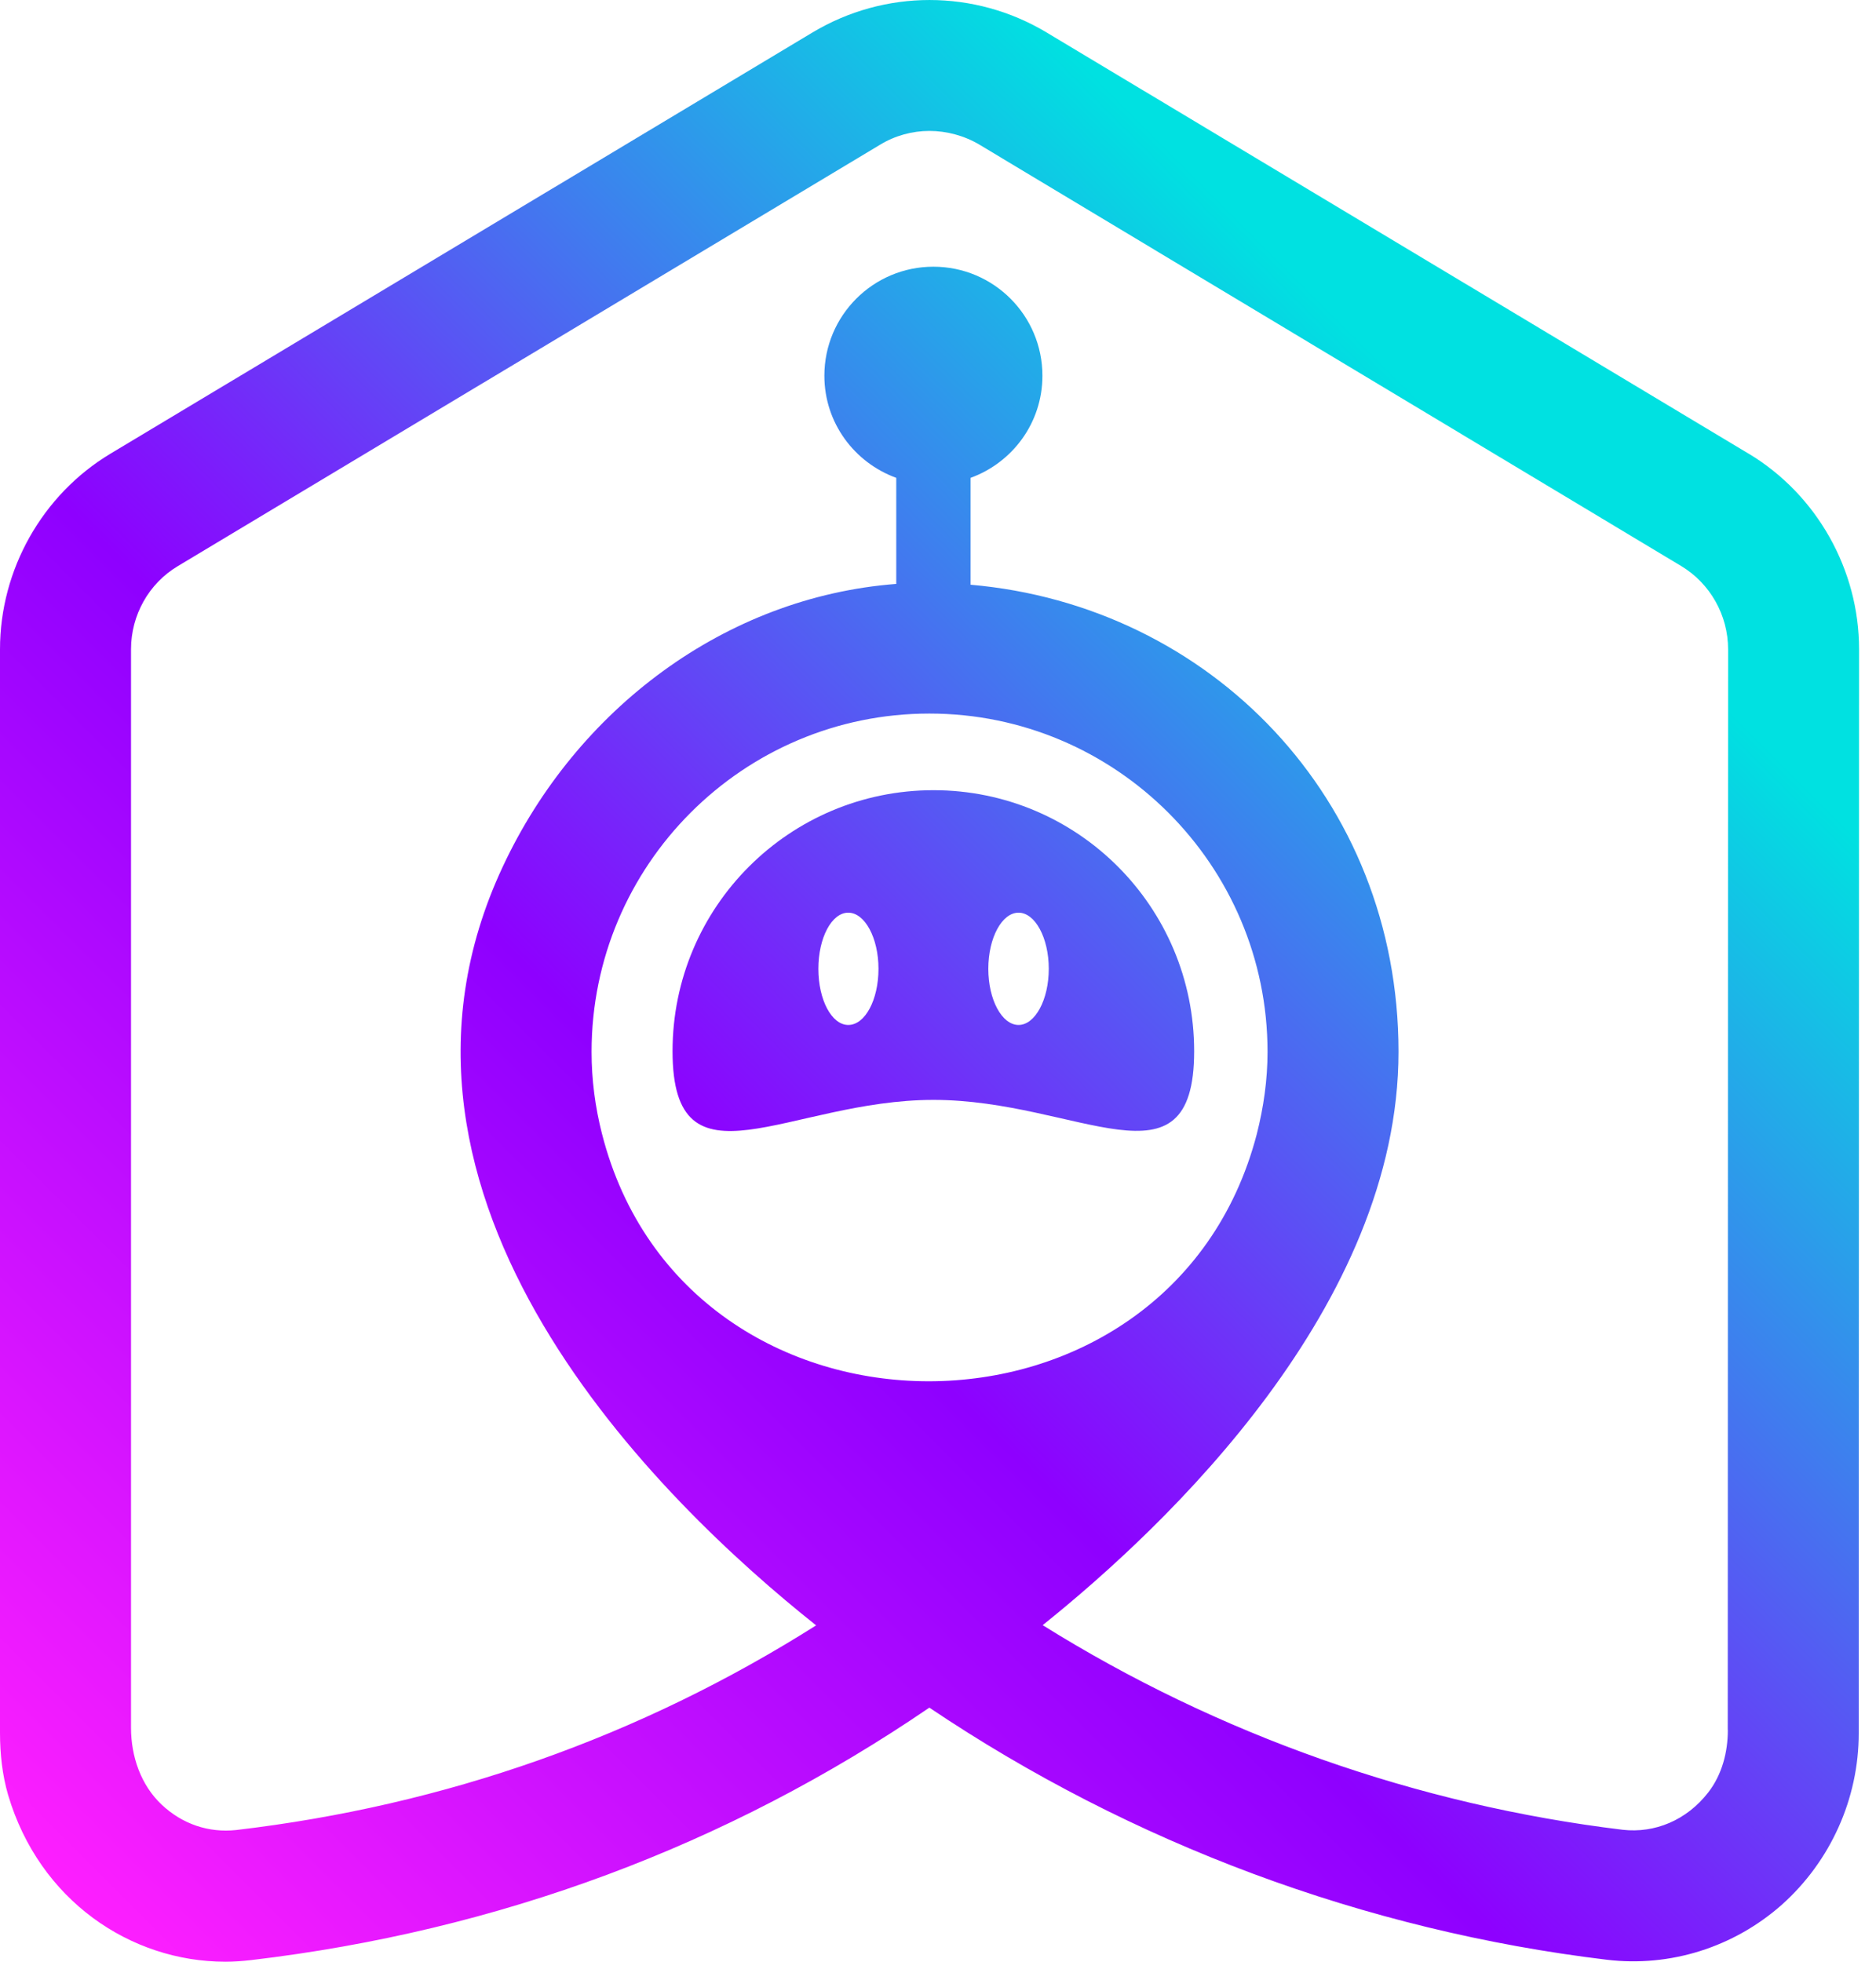 <svg xmlns="http://www.w3.org/2000/svg" fill="none" viewBox="0 0 44 46" height="46" width="44">
<path fill="url(#paint0_linear_1685_8269)" d="M28.008 24.65C28.008 21.264 25.273 18.529 21.895 18.529C18.517 18.529 15.774 21.264 15.774 24.65C15.774 28.037 18.509 25.791 21.895 25.791C25.281 25.791 28.008 28.028 28.008 24.65ZM19.895 24.034C19.506 24.034 19.194 23.444 19.194 22.717C19.194 21.991 19.506 21.401 19.895 21.401C20.283 21.401 20.604 21.991 20.604 22.717C20.604 23.444 20.291 24.034 19.895 24.034ZM23.889 24.034C23.5 24.034 23.18 23.444 23.18 22.717C23.18 21.991 23.5 21.401 23.889 21.401C24.277 21.401 24.598 21.991 24.598 22.717C24.598 23.444 24.277 24.034 23.889 24.034Z"></path>
<path fill="url(#paint1_linear_1685_8269)" d="M41.016 10.64L24.555 0.766C22.858 -0.255 20.747 -0.255 19.049 0.766L2.588 10.64C0.991 11.6 0 13.359 0 15.225V40.634C0 41.126 0.054 41.624 0.191 42.092C0.921 44.556 3.056 46 5.289 46C5.489 46 5.688 45.985 5.888 45.962C11.685 45.279 17.052 43.282 21.797 40.042C26.549 43.237 32.016 45.271 37.691 45.954C39.172 46.131 40.661 45.663 41.791 44.664C42.935 43.642 43.595 42.176 43.595 40.641L43.603 15.223C43.603 13.358 42.612 11.599 41.016 10.639V10.64ZM14.12 26.591C13.958 25.953 13.875 25.316 13.875 24.663C13.875 20.286 17.429 16.732 21.798 16.732C26.167 16.732 29.729 20.286 29.729 24.663C29.729 25.316 29.638 25.961 29.476 26.597C27.457 34.321 16.093 34.321 14.12 26.589V26.591ZM40.525 40.565C40.525 41.087 40.388 41.616 40.064 42.032C39.557 42.684 38.812 42.991 38.06 42.906C33.238 42.323 28.577 40.68 24.455 38.108C27.388 35.758 32.801 30.606 32.801 24.663C32.801 18.72 28.38 14.199 22.764 13.711V11.205C23.746 10.848 24.449 9.915 24.449 8.811C24.449 7.398 23.305 6.254 21.892 6.254C20.48 6.254 19.335 7.398 19.335 8.811C19.335 9.916 20.04 10.848 21.021 11.205V13.692C17.015 13.999 13.521 16.625 11.795 20.316C8.132 28.125 15.526 35.242 19.142 38.113C15.011 40.724 10.443 42.336 5.537 42.912C4.893 42.981 4.278 42.773 3.795 42.32C3.303 41.859 3.073 41.184 3.073 40.515V15.225C3.073 14.427 3.489 13.681 4.172 13.274L20.631 3.4C20.992 3.178 21.399 3.07 21.798 3.07C22.197 3.07 22.612 3.178 22.972 3.392L39.433 13.274C40.109 13.681 40.531 14.425 40.531 15.225L40.523 40.565H40.525Z"></path>
<defs>
<linearGradient gradientUnits="userSpaceOnUse" y2="10.959" x2="34.877" y1="44.507" x1="1.328" id="paint0_linear_1685_8269">
<stop stop-color="#FF1FFF"></stop>
<stop stop-color="#8E00FF" offset="0.49"></stop>
<stop stop-color="#00E1E1" offset="1"></stop>
</linearGradient>
<linearGradient gradientUnits="userSpaceOnUse" y2="12.91" x2="36.829" y1="46.458" x1="3.28" id="paint1_linear_1685_8269">
<stop stop-color="#FF1FFF"></stop>
<stop stop-color="#8E00FF" offset="0.49"></stop>
<stop stop-color="#00E1E1" offset="1"></stop>
</linearGradient>
</defs>
</svg>
